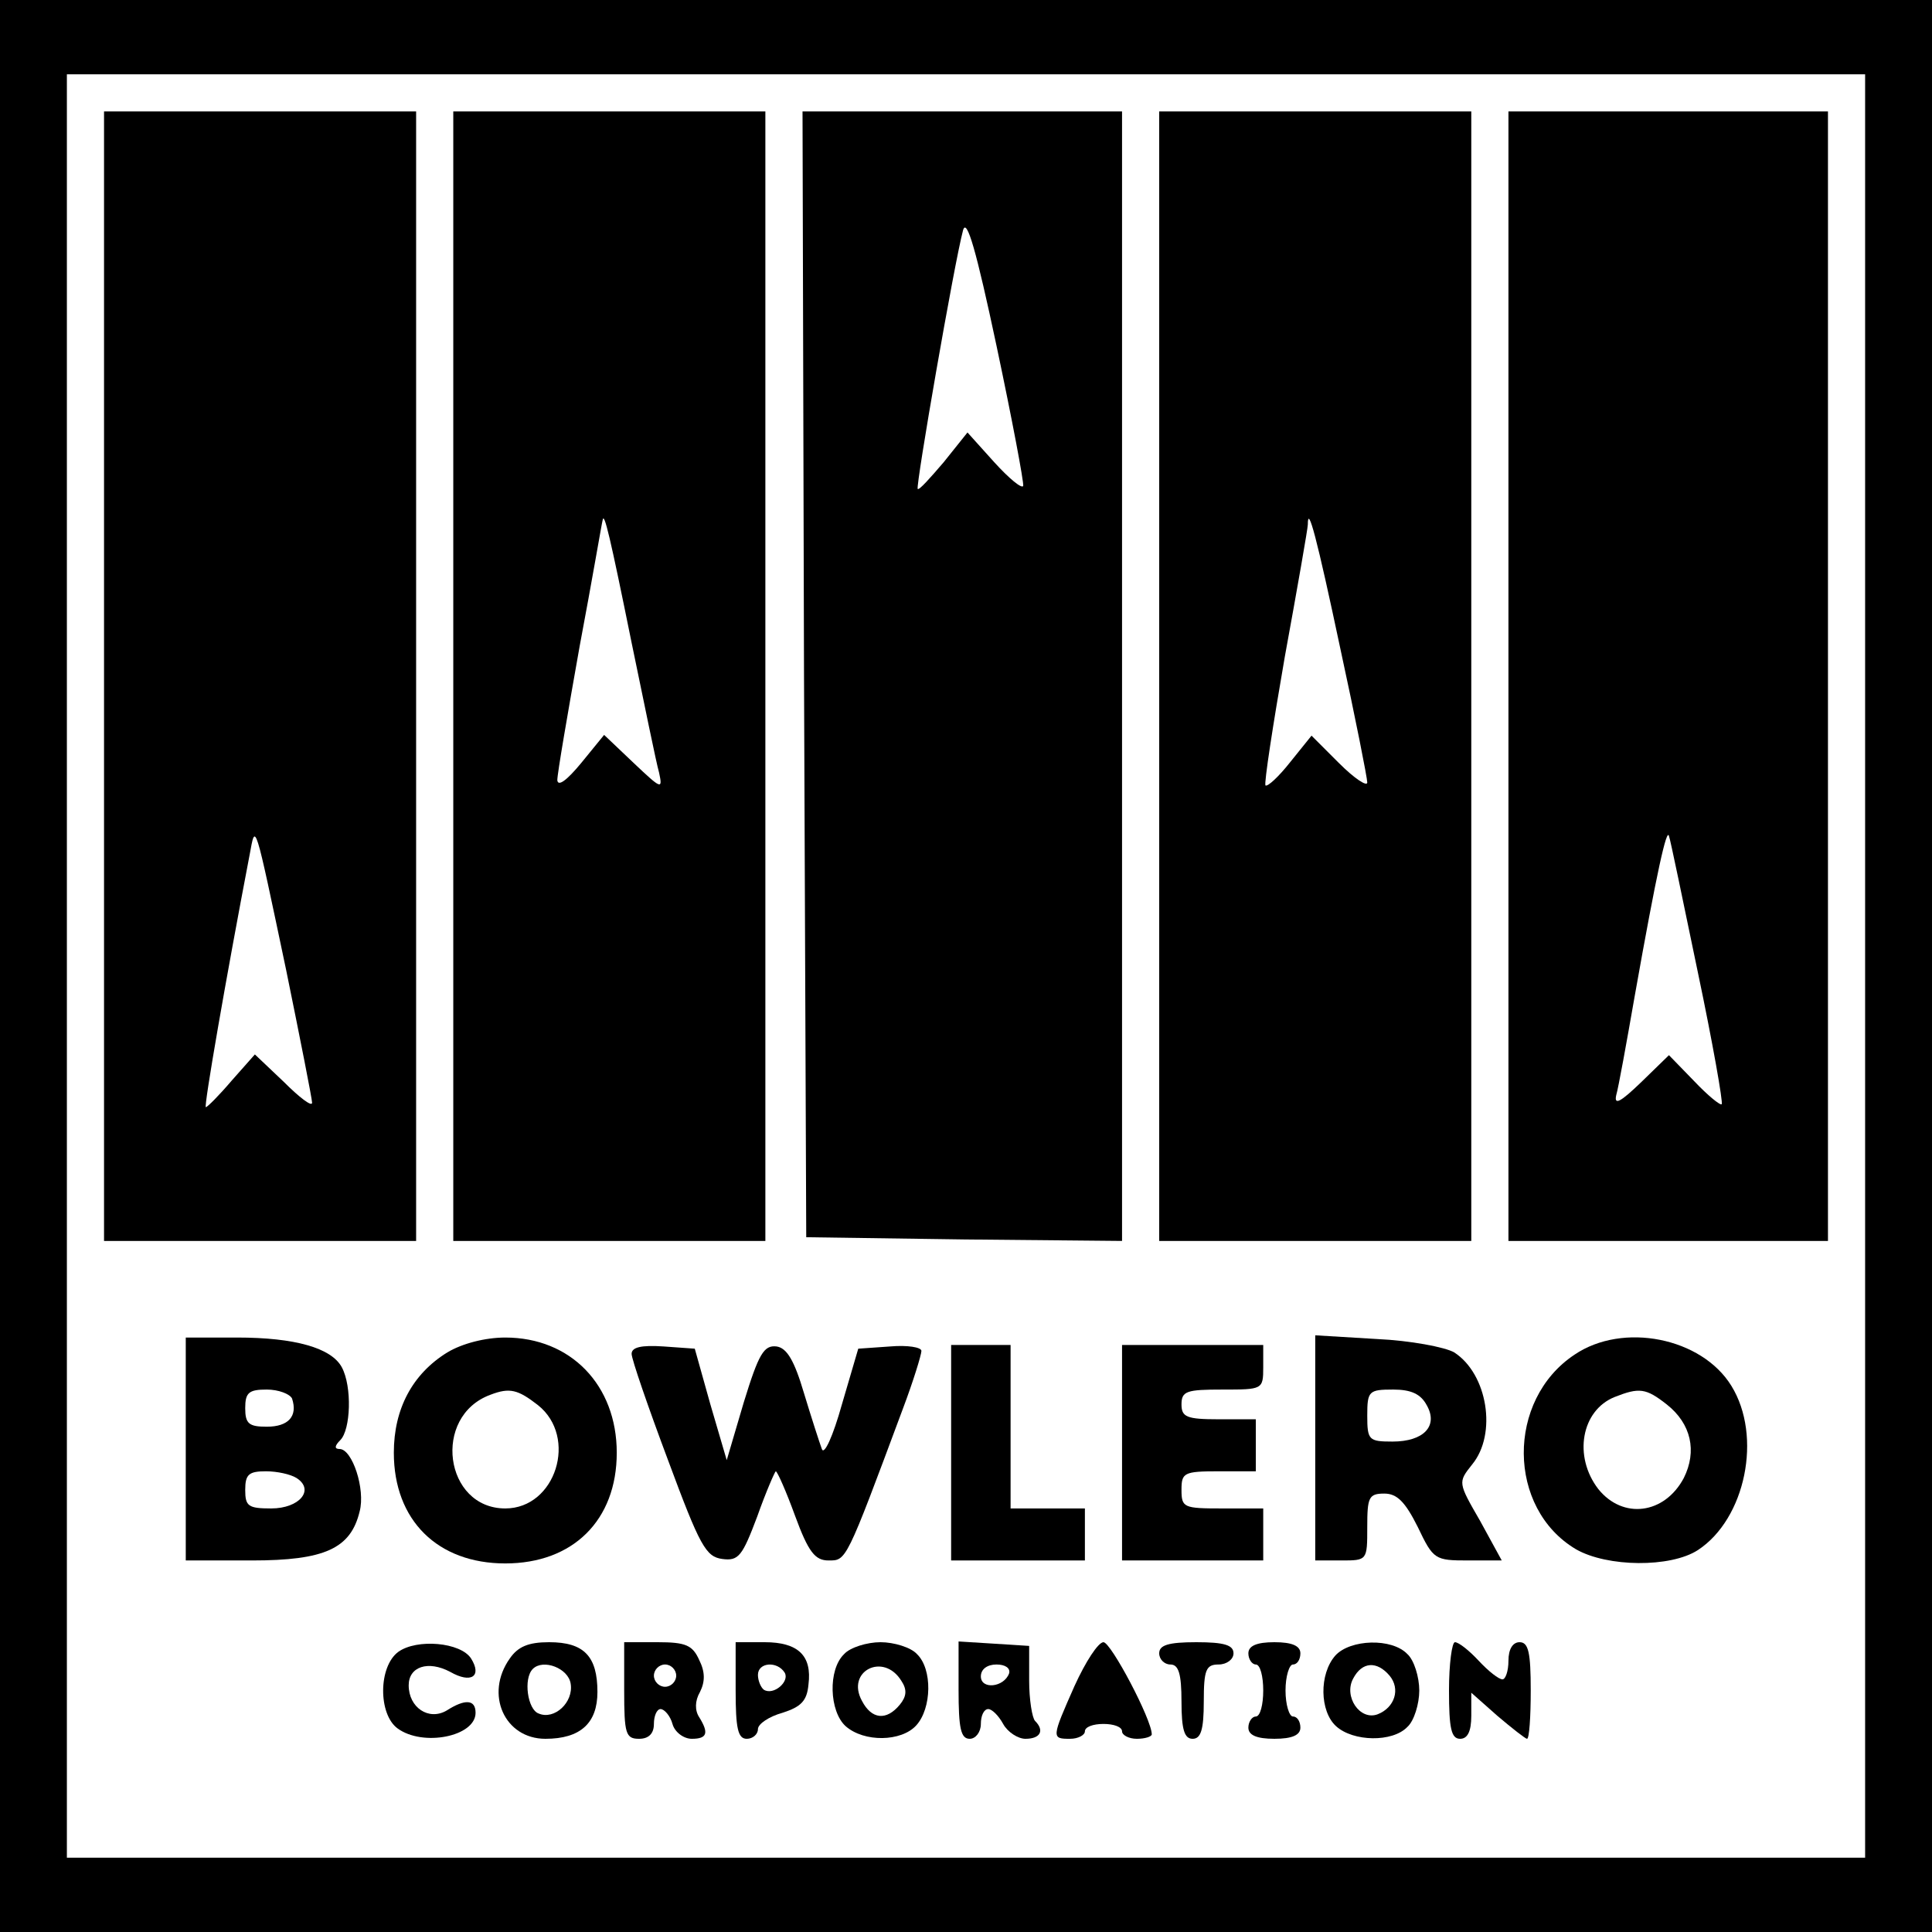 <?xml version="1.0" standalone="no"?>
<!DOCTYPE svg PUBLIC "-//W3C//DTD SVG 20010904//EN"
 "http://www.w3.org/TR/2001/REC-SVG-20010904/DTD/svg10.dtd">
<svg version="1.0" xmlns="http://www.w3.org/2000/svg"
 width="260pt" height="260pt" viewBox="0 0 260 260"
 preserveAspectRatio="xMidYMid meet">
<g transform="translate(0,260) scale(0.1,-0.1)"
fill="#000000" stroke="none">
<path d="M0 1300 l0 -1300 1300 0 1300 0 0 1300 0 1300 -1300 0 -1300 0 0
-1300z m2510 0 l0 -1200 -1210 0 -1210 0 0 1200 0 1200 1210 0 1210 0 0 -1200z"/>
<path d="M140 1690 l0 -760 210 0 210 0 0 760 0 760 -210 0 -210 0 0 -760z
m245 -395 c19 -93 35 -174 35 -179 0 -6 -17 7 -38 28 l-39 37 -31 -35 c-17
-20 -33 -36 -35 -36 -3 0 27 173 59 340 8 43 6 49 49 -155z"/>
<path d="M610 1690 l0 -760 210 0 210 0 0 760 0 760 -210 0 -210 0 0 -760z
m240 45 c17 -82 33 -161 37 -175 5 -23 3 -22 -34 13 l-40 38 -31 -38 c-19 -23
-31 -32 -32 -23 0 9 14 90 30 180 17 90 30 167 31 170 2 12 10 -22 39 -165z"/>
<path d="M1082 1693 l3 -758 213 -3 212 -2 0 760 0 760 -215 0 -215 0 2 -757z
m295 253 c-2 -4 -19 10 -39 32 l-36 40 -32 -40 c-18 -21 -33 -38 -35 -36 -3 3
49 303 61 348 5 18 18 -28 45 -155 21 -99 37 -184 36 -189z"/>
<path d="M1560 1690 l0 -760 210 0 210 0 0 760 0 760 -210 0 -210 0 0 -760z
m244 36 c20 -92 36 -173 36 -179 0 -6 -17 5 -38 26 l-37 37 -29 -36 c-15 -19
-30 -33 -33 -31 -2 3 10 81 26 173 17 93 31 173 31 178 0 28 12 -17 44 -168z"/>
<path d="M2030 1690 l0 -760 215 0 215 0 0 760 0 760 -215 0 -215 0 0 -760z
m255 -399 c20 -95 34 -175 32 -177 -2 -2 -19 12 -37 31 l-34 35 -37 -36 c-28
-27 -37 -32 -34 -18 3 10 14 71 25 134 30 169 43 226 46 215 2 -5 19 -88 39
-184z"/>
<path d="M250 650 l0 -150 89 0 c98 0 133 16 145 66 8 30 -10 84 -27 84 -7 0
-7 4 1 12 14 14 16 72 2 98 -14 26 -63 40 -141 40 l-69 0 0 -150z m143 68 c8
-24 -5 -38 -34 -38 -24 0 -29 4 -29 25 0 21 5 25 29 25 16 0 31 -6 34 -12z m6
-107 c25 -16 4 -41 -34 -41 -31 0 -35 3 -35 25 0 21 5 25 28 25 15 0 33 -4 41
-9z"/>
<path d="M602 780 c-47 -29 -72 -76 -72 -135 0 -91 59 -149 150 -149 91 0 150
58 150 149 0 91 -62 155 -150 155 -27 0 -58 -8 -78 -20z m122 -71 c54 -43 24
-139 -44 -139 -82 0 -99 124 -20 153 26 10 37 7 64 -14z"/>
<path d="M1770 651 l0 -151 35 0 c35 0 35 0 35 45 0 40 2 45 23 45 17 0 28
-11 45 -45 21 -44 23 -45 68 -45 l45 0 -29 53 c-30 52 -30 52 -11 76 34 41 21
122 -24 151 -12 7 -59 16 -104 18 l-83 5 0 -152z m150 58 c16 -28 -4 -49 -46
-49 -32 0 -34 2 -34 35 0 33 2 35 35 35 24 0 37 -6 45 -21z"/>
<path d="M2119 777 c-92 -61 -91 -207 2 -262 42 -24 127 -25 164 -1 64 42 87
153 45 221 -40 65 -146 86 -211 42z m124 -67 c33 -26 41 -63 23 -99 -26 -49
-82 -56 -115 -15 -34 44 -23 106 22 124 33 13 42 12 70 -10z"/>
<path d="M850 778 c0 -7 22 -71 49 -143 43 -116 51 -130 73 -133 22 -3 27 4
47 57 12 34 24 61 25 61 2 0 14 -27 26 -60 18 -49 27 -60 45 -60 24 0 23 -3
100 204 14 37 25 73 25 78 0 5 -19 8 -42 6 l-43 -3 -22 -75 c-12 -43 -24 -69
-27 -60 -3 8 -14 42 -24 75 -13 44 -23 61 -37 63 -17 2 -24 -10 -44 -75 l-23
-78 -22 75 -21 75 -42 3 c-30 2 -43 -1 -43 -10z"/>
<path d="M1280 645 l0 -145 90 0 90 0 0 35 0 35 -50 0 -50 0 0 110 0 110 -40
0 -40 0 0 -145z"/>
<path d="M1510 645 l0 -145 95 0 95 0 0 35 0 35 -55 0 c-52 0 -55 1 -55 25 0
23 3 25 50 25 l50 0 0 35 0 35 -50 0 c-43 0 -50 3 -50 20 0 18 7 20 55 20 54
0 55 0 55 30 l0 30 -95 0 -95 0 0 -145z"/>
<path d="M536 377 c-27 -20 -27 -84 -1 -103 34 -25 105 -11 105 21 0 18 -14
19 -39 3 -24 -14 -51 4 -51 34 0 25 26 34 56 18 28 -16 43 -6 28 18 -14 22
-73 27 -98 9z"/>
<path d="M686 368 c-34 -48 -7 -108 48 -108 47 0 70 21 70 63 0 48 -18 67 -65
67 -28 0 -42 -6 -53 -22z m82 -34 c4 -25 -22 -49 -43 -40 -15 5 -21 47 -8 60
14 14 48 1 51 -20z"/>
<path d="M840 325 c0 -58 2 -65 20 -65 13 0 20 7 20 20 0 11 4 20 9 20 5 0 13
-9 16 -20 3 -11 15 -20 26 -20 21 0 23 8 10 29 -6 9 -6 22 1 34 7 14 7 27 -1
43 -9 20 -18 24 -56 24 l-45 0 0 -65z m70 20 c0 -8 -7 -15 -15 -15 -8 0 -15 7
-15 15 0 8 7 15 15 15 8 0 15 -7 15 -15z"/>
<path d="M990 325 c0 -51 3 -65 15 -65 8 0 15 6 15 13 0 7 15 17 33 22 25 8
33 16 35 38 5 39 -14 57 -59 57 l-39 0 0 -65z m66 24 c7 -12 -15 -31 -28 -23
-4 3 -8 12 -8 20 0 17 26 19 36 3z"/>
<path d="M1136 374 c-22 -21 -20 -77 2 -97 25 -22 75 -21 95 1 21 23 22 76 1
96 -8 9 -31 16 -49 16 -18 0 -41 -7 -49 -16z m77 -36 c8 -12 7 -21 -2 -32 -18
-22 -38 -20 -51 5 -22 40 29 66 53 27z"/>
<path d="M1290 326 c0 -52 3 -66 15 -66 8 0 15 9 15 20 0 11 4 20 10 20 5 0
14 -9 20 -20 6 -11 20 -20 30 -20 20 0 26 11 13 24 -4 4 -8 29 -8 54 l0 47
-47 3 -48 3 0 -65z m68 22 c-7 -19 -38 -22 -38 -4 0 10 9 16 21 16 12 0 19 -5
17 -12z"/>
<path d="M1446 331 c-31 -70 -31 -71 -6 -71 11 0 20 5 20 10 0 6 11 10 25 10
14 0 25 -4 25 -10 0 -5 9 -10 20 -10 11 0 20 3 20 6 0 20 -55 124 -65 124 -7
0 -24 -26 -39 -59z"/>
<path d="M1560 375 c0 -8 7 -15 15 -15 11 0 15 -12 15 -50 0 -38 4 -50 15 -50
11 0 15 12 15 50 0 43 3 50 20 50 11 0 20 7 20 15 0 11 -12 15 -50 15 -38 0
-50 -4 -50 -15z"/>
<path d="M1680 375 c0 -8 5 -15 10 -15 6 0 10 -16 10 -35 0 -19 -4 -35 -10
-35 -5 0 -10 -7 -10 -15 0 -10 11 -15 35 -15 24 0 35 5 35 15 0 8 -4 15 -10
15 -5 0 -10 16 -10 35 0 19 5 35 10 35 6 0 10 7 10 15 0 10 -11 15 -35 15 -24
0 -35 -5 -35 -15z"/>
<path d="M1797 372 c-22 -25 -21 -75 1 -95 23 -21 76 -22 96 -1 9 8 16 31 16
49 0 18 -7 41 -16 49 -21 22 -77 20 -97 -2z m73 -27 c15 -18 7 -43 -16 -52
-24 -9 -46 24 -33 48 12 23 32 24 49 4z"/>
<path d="M1950 325 c0 -51 3 -65 15 -65 10 0 15 10 15 31 l0 31 35 -31 c20
-17 38 -31 40 -31 3 0 5 29 5 65 0 51 -3 65 -15 65 -9 0 -15 -9 -15 -25 0 -14
-4 -25 -8 -25 -5 0 -19 11 -32 25 -13 14 -27 25 -32 25 -4 0 -8 -29 -8 -65z"/>
</g>
</svg>
